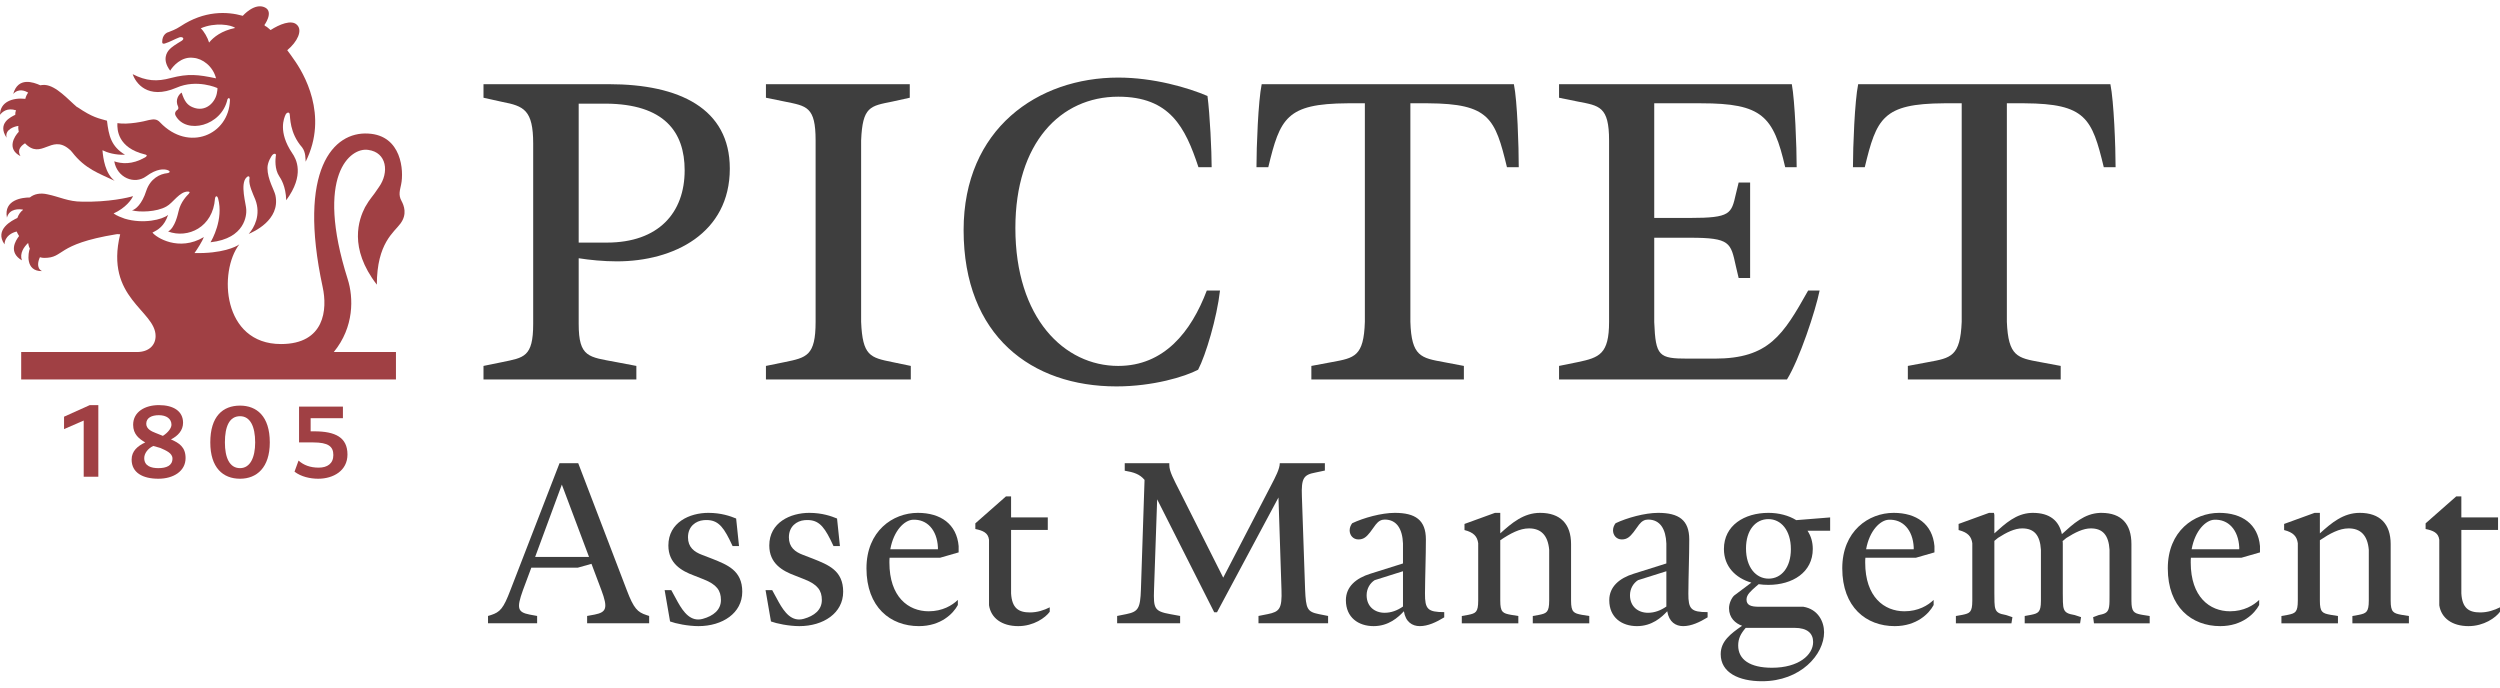 <?xml version="1.0" encoding="UTF-8"?> <svg xmlns="http://www.w3.org/2000/svg" width="160" height="44" viewBox="0 0 160 44" fill="none"><g clip-path="url(#clip0_221_8608)"><path d="M25.674 11.794C25.852 10.949 25.719 8.659 23.562 8.548C21.34 8.415 19.028 10.838 20.651 18.374C20.962 19.796 20.784 22.019 17.983 22.019C14.226 22.019 13.982 17.373 15.316 15.639C15.116 15.795 14.204 16.239 12.448 16.195C12.626 15.951 12.959 15.417 13.048 15.172C11.448 16.128 9.981 15.195 9.758 14.883C10.114 14.706 10.514 14.483 10.759 13.75C10.403 14.061 9.158 14.35 7.98 13.994C7.735 13.905 7.491 13.817 7.269 13.661C8.047 13.305 8.425 12.772 8.514 12.549C8.269 12.638 6.935 12.95 5.224 12.905C4.379 12.905 3.801 12.594 3.045 12.438C2.578 12.327 2.178 12.416 1.911 12.638C1.445 12.638 0.222 12.772 0.444 13.928C0.6 13.328 1.244 13.372 1.467 13.416C1.467 13.416 1.467 13.416 1.467 13.439C1.311 13.55 1.178 13.75 1.111 13.95C0.778 14.105 -0.378 14.683 0.289 15.639C0.311 15.106 0.778 14.883 1.067 14.817C1.111 14.906 1.156 15.017 1.222 15.106C0.978 15.417 0.533 16.151 1.4 16.662C1.244 16.217 1.534 15.795 1.8 15.55C1.823 15.662 1.845 15.795 1.911 15.906C1.8 16.173 1.6 17.373 2.689 17.351C2.289 17.151 2.467 16.64 2.556 16.462C2.623 16.484 2.734 16.506 2.823 16.506C4.157 16.506 3.512 15.639 7.424 14.995C7.513 14.973 7.624 14.995 7.691 14.995C6.691 19.085 9.958 19.863 9.958 21.508C9.958 22.086 9.536 22.53 8.758 22.53H1.356V24.287H25.341V22.53H21.362C22.674 20.93 22.629 19.04 22.251 17.862C20.139 11.194 22.429 9.415 23.562 9.593C24.763 9.749 24.919 11.038 24.252 11.972C23.785 12.683 23.718 12.638 23.363 13.261C22.962 14.039 22.296 15.862 24.118 18.218C24.118 15.55 25.23 14.861 25.63 14.306C26.075 13.706 25.852 13.15 25.697 12.861C25.474 12.461 25.608 12.149 25.674 11.794Z" fill="#A04044"></path><path d="M9.27 9.882C9.492 9.926 9.359 10.037 9.27 10.082C8.447 10.549 7.78 10.482 7.313 10.326C7.491 11.371 8.603 11.838 9.359 11.282C10.048 10.771 10.514 10.815 10.714 10.882C10.87 10.926 10.937 11.038 10.714 11.082C10.248 11.126 9.625 11.415 9.359 12.216C9.092 13.06 8.67 13.416 8.447 13.46C8.914 13.594 10.025 13.572 10.648 13.216C11.07 12.994 11.492 12.238 12.048 12.26C12.137 12.282 12.182 12.282 12.07 12.416C12.004 12.482 11.559 12.905 11.426 13.527C11.382 13.705 11.204 14.572 10.759 14.816C12.026 15.283 13.627 14.55 13.76 12.705C13.782 12.549 13.893 12.482 13.96 12.705C14.316 14.039 13.56 15.372 13.471 15.505C15.716 15.261 15.783 13.727 15.761 13.416C15.761 13.105 15.338 11.749 15.783 11.349C15.894 11.238 16.005 11.26 15.961 11.482C15.916 11.838 16.183 12.393 16.339 12.771C16.716 13.749 16.272 14.572 15.916 14.972C16.161 14.861 17.961 14.105 17.628 12.505C17.561 12.171 17.117 11.482 17.117 10.749C17.117 10.393 17.361 9.97 17.472 9.882C17.605 9.793 17.695 9.859 17.65 9.993C17.628 10.171 17.561 10.815 17.872 11.282C17.961 11.415 18.295 11.905 18.317 12.816C19.517 11.193 18.962 10.171 18.695 9.793C17.783 8.437 18.183 7.548 18.273 7.347C18.339 7.192 18.517 7.147 18.539 7.303C18.584 7.481 18.517 8.503 19.339 9.437C19.584 9.771 19.54 10.171 19.562 10.348C21.051 7.37 19.428 4.658 18.784 3.769C18.695 3.635 18.584 3.48 18.384 3.213C19.028 2.679 19.384 1.946 19.006 1.59C18.65 1.234 17.872 1.568 17.317 1.923C17.183 1.812 17.072 1.701 16.961 1.657C16.916 1.612 17.028 1.679 16.916 1.612C16.916 1.612 17.539 0.768 16.961 0.479C16.294 0.145 15.538 1.012 15.538 1.012C14.516 0.723 13.071 0.679 11.559 1.679C11.226 1.901 10.937 1.99 10.781 2.057C10.67 2.079 10.381 2.235 10.381 2.679C10.381 2.768 10.403 2.813 10.537 2.79C10.892 2.679 11.181 2.502 11.426 2.413C11.648 2.301 11.87 2.457 11.626 2.613C11.293 2.813 10.959 3.013 10.803 3.213C10.714 3.324 10.337 3.791 10.892 4.524C11.048 4.258 11.604 3.591 12.382 3.702C12.96 3.746 13.627 4.235 13.827 5.013C12.671 4.769 12.048 4.702 10.937 4.991C10.048 5.236 9.359 5.191 8.492 4.747C8.67 5.28 9.425 6.414 11.293 5.614C12.604 5.036 13.916 5.636 13.916 5.636C13.916 5.725 13.916 5.791 13.893 5.88C13.827 6.503 13.182 7.236 12.315 6.858C12.004 6.725 11.804 6.503 11.626 5.925C11.448 6.036 11.181 6.392 11.404 6.836C11.426 6.925 11.426 6.992 11.315 7.058C11.226 7.125 11.159 7.259 11.248 7.414C11.915 8.614 14.182 8.081 14.56 6.347C14.605 6.258 14.716 6.236 14.716 6.414C14.649 8.637 12.07 9.748 10.248 7.836C10.048 7.614 9.848 7.614 9.536 7.681C9.225 7.77 8.203 7.992 7.514 7.881C7.491 8.303 7.536 9.459 9.27 9.882ZM13.382 2.724C13.293 2.413 13.049 1.99 12.849 1.812C13.76 1.412 14.827 1.59 15.049 1.79C14.182 1.968 13.671 2.368 13.382 2.724Z" fill="#A04044"></path><path d="M1.022 7.059C1.022 7.059 1.022 7.059 1.022 7.081C0.978 7.17 0.978 7.259 0.978 7.348C0.711 7.481 -0.2 7.881 0.422 8.815C0.289 8.259 0.978 8.081 1.178 8.059C1.156 8.17 1.178 8.304 1.2 8.437C0.934 8.704 0.4 9.526 1.311 9.993C1.022 9.504 1.512 9.237 1.6 9.17C2.645 10.26 3.268 8.592 4.401 9.526C4.49 9.593 4.557 9.659 4.624 9.748C5.446 10.815 6.357 11.104 7.336 11.571C6.735 11.104 6.602 10.149 6.558 9.615C6.869 9.771 7.38 9.926 8.002 9.904C7.113 9.37 6.958 8.681 6.847 7.725C6.313 7.57 5.935 7.526 4.957 6.858C4.935 6.858 4.935 6.858 4.935 6.858C4.379 6.392 3.601 5.48 2.868 5.436C2.756 5.436 2.667 5.436 2.579 5.458C2.134 5.258 1.156 4.902 0.845 6.014C1.2 5.614 1.645 5.836 1.801 5.925C1.712 6.058 1.645 6.192 1.623 6.325C0.8 6.236 0 6.525 0 7.348C0.156 7.148 0.467 6.881 1.022 7.059Z" fill="#A04044"></path><path d="M4.099 26.669V27.463L5.357 26.915V30.51H6.293V25.927H5.745L4.099 26.669Z" fill="#A04044"></path><path d="M10.941 28.122C11.393 27.896 11.716 27.541 11.716 27.056C11.716 26.314 11.103 25.927 10.167 25.927C9.295 25.927 8.521 26.346 8.521 27.186C8.521 27.799 8.908 28.089 9.295 28.315C8.811 28.541 8.424 28.864 8.424 29.413C8.424 30.252 9.134 30.639 10.134 30.639C11.103 30.639 11.877 30.155 11.877 29.316C11.877 28.606 11.458 28.348 10.941 28.122ZM10.167 26.572C10.651 26.572 10.974 26.798 10.974 27.186C10.974 27.379 10.78 27.67 10.425 27.896L9.941 27.702C9.683 27.605 9.36 27.444 9.36 27.121C9.36 26.734 9.715 26.572 10.167 26.572ZM10.134 29.961C9.683 29.961 9.231 29.832 9.231 29.316C9.231 29.025 9.457 28.703 9.812 28.541L10.264 28.67C10.619 28.832 11.038 28.993 11.038 29.348C11.038 29.8 10.651 29.961 10.134 29.961Z" fill="#A04044"></path><path d="M20.108 27.605H19.881V26.766H21.947V26.023H19.139V28.315H20.043C21.011 28.315 21.334 28.573 21.334 29.122C21.334 29.671 20.947 29.929 20.398 29.929C19.849 29.929 19.43 29.767 19.107 29.477L18.849 30.187C19.268 30.51 19.849 30.639 20.366 30.639C21.334 30.639 22.238 30.122 22.238 29.09C22.238 27.992 21.463 27.605 20.108 27.605Z" fill="#A04044"></path><path d="M15.363 25.959C14.265 25.959 13.459 26.637 13.459 28.315C13.459 29.929 14.265 30.639 15.363 30.639C16.428 30.639 17.267 29.929 17.267 28.315C17.267 26.637 16.428 25.959 15.363 25.959ZM15.363 29.961C14.685 29.961 14.394 29.284 14.394 28.315C14.394 27.282 14.685 26.637 15.363 26.637C16.008 26.637 16.331 27.282 16.331 28.315C16.331 29.284 16.008 29.961 15.363 29.961Z" fill="#A04044"></path><path d="M80.748 5.388C80.525 6.477 80.414 9.39 80.414 10.702H81.17C81.926 7.567 82.326 6.633 86.239 6.611H87.351V20.596C87.284 22.819 86.684 22.908 85.239 23.174L83.927 23.419V24.286H93.688V23.419L92.398 23.174C90.953 22.908 90.33 22.819 90.264 20.596V6.611H91.398C95.311 6.633 95.689 7.567 96.445 10.702H97.2C97.2 9.39 97.112 6.477 96.889 5.388H80.748Z" fill="#3E3E3E"></path><path d="M55.112 20.596V8.99C55.201 6.811 55.69 6.788 57.113 6.5L58.225 6.255V5.388H49.02V6.255L50.221 6.5C51.621 6.788 52.199 6.811 52.199 8.99V20.596C52.199 22.774 51.621 22.886 50.221 23.174L49.02 23.419V24.286H58.291V23.419L57.113 23.174C55.69 22.886 55.201 22.774 55.112 20.596Z" fill="#3E3E3E"></path><path d="M38.971 5.388H31.411H30.944V6.255L32.145 6.522C33.523 6.788 34.124 7.033 34.124 9.19V20.729C34.124 22.863 33.523 22.886 32.145 23.174L30.944 23.419V24.286H40.727V23.419L39.438 23.174C37.681 22.841 37.036 22.886 37.036 20.729V16.527C37.725 16.638 38.637 16.727 39.482 16.727C43.128 16.727 46.708 14.926 46.708 10.79C46.708 6.944 43.484 5.388 38.971 5.388ZM38.837 15.526H37.036V6.633H38.77C42.506 6.655 43.818 8.434 43.818 10.902C43.818 13.614 42.15 15.526 38.837 15.526Z" fill="#3E3E3E"></path><path d="M109.74 22.952H108.028C106.16 22.952 105.96 22.797 105.871 20.618V15.215H108.161C110.741 15.215 110.763 15.526 111.096 17.038L111.274 17.794H112.008V11.68H111.274L111.096 12.414C110.807 13.681 110.763 13.948 108.161 13.948H105.871V6.611H108.873C112.786 6.611 113.498 7.433 114.253 10.702H114.987C114.987 9.39 114.876 6.477 114.676 5.388H99.779V6.255L100.98 6.5C102.359 6.766 102.981 6.811 102.981 8.99V20.596C102.981 22.663 102.359 22.886 100.98 23.175L99.779 23.419V24.287H114.365C115.165 22.997 116.188 19.906 116.455 18.595H115.721C114.12 21.441 113.208 22.952 109.74 22.952Z" fill="#3E3E3E"></path><path d="M135.065 5.388H118.923C118.7 6.477 118.589 9.39 118.589 10.702H119.345C120.101 7.567 120.501 6.633 124.415 6.611H125.549V20.596C125.46 22.819 124.859 22.908 123.414 23.174L122.102 23.419V24.286H131.885V23.419L130.573 23.174C129.128 22.908 128.528 22.819 128.439 20.596V6.611H129.573C133.486 6.633 133.886 7.567 134.642 10.702H135.398C135.398 9.39 135.287 6.477 135.065 5.388Z" fill="#3E3E3E"></path><path d="M71.566 23.419C68.119 23.419 64.984 20.373 64.984 14.592C64.984 9.145 67.875 6.188 71.566 6.188C74.878 6.188 75.856 8.144 76.701 10.701H77.546C77.546 9.678 77.435 7.344 77.279 6.143C76.034 5.609 73.833 4.965 71.566 4.965C66.429 4.965 61.671 8.233 61.671 14.725C61.671 21.507 66.029 24.73 71.454 24.73C73.789 24.73 75.834 24.108 76.679 23.663C77.168 22.729 77.88 20.351 78.08 18.594H77.235C76.234 21.24 74.5 23.419 71.566 23.419Z" fill="#3E3E3E"></path><path d="M37.697 35.642L35.958 31.014L34.25 35.642H37.697ZM31.233 39.421L31.42 39.364C32.005 39.175 32.219 38.947 32.667 37.767L35.81 29.644H37.006L40.113 37.767C40.561 38.949 40.8 39.177 41.372 39.364L41.546 39.421V39.891H37.576V39.421L38.062 39.332C38.811 39.181 38.92 38.919 38.488 37.767L37.855 36.085L36.982 36.33H34.005L33.463 37.785C33.052 38.933 33.128 39.181 33.894 39.332L34.376 39.421V39.891H31.233V39.421Z" fill="#3E3E3E"></path><path d="M46.14 38.402C46.14 37.789 45.864 37.408 45.041 37.081L44.41 36.832C43.624 36.54 42.776 36.065 42.776 34.912C42.776 33.432 44.136 32.823 45.334 32.823C46.156 32.823 46.747 33.034 47.113 33.185L47.297 34.948H46.886L46.686 34.531C46.219 33.593 45.848 33.223 45.039 33.29C44.53 33.333 44.031 33.689 44.031 34.386C44.031 35.02 44.422 35.322 44.944 35.516L45.587 35.763C46.554 36.152 47.505 36.509 47.505 37.872C47.505 39.239 46.237 40.072 44.703 40.072C44.027 40.072 43.234 39.906 42.884 39.773L42.537 37.767H42.962L43.378 38.531C43.748 39.193 44.216 39.818 44.979 39.606C45.648 39.42 46.14 39.038 46.14 38.402Z" fill="#3E3E3E"></path><path d="M52.598 38.402C52.598 37.789 52.322 37.408 51.499 37.081L50.868 36.832C50.082 36.54 49.234 36.065 49.234 34.912C49.234 33.432 50.594 32.823 51.792 32.823C52.614 32.823 53.205 33.034 53.571 33.185L53.755 34.948H53.344L53.144 34.531C52.677 33.593 52.306 33.223 51.497 33.29C50.988 33.333 50.489 33.689 50.489 34.386C50.489 35.02 50.88 35.322 51.402 35.516L52.045 35.763C53.013 36.152 53.963 36.509 53.963 37.872C53.963 39.239 52.695 40.072 51.161 40.072C50.485 40.072 49.692 39.906 49.342 39.773L48.995 37.767H49.42L49.836 38.531C50.206 39.193 50.674 39.818 51.437 39.606C52.106 39.42 52.598 39.038 52.598 38.402Z" fill="#3E3E3E"></path><path d="M56.979 35.155H60.027V35.027C59.971 33.915 59.329 33.212 58.412 33.264C57.901 33.293 57.2 33.927 56.979 35.155ZM55.454 36.371C55.454 33.99 57.136 32.823 58.743 32.823C60.205 32.823 61.229 33.544 61.353 34.95V35.353L60.164 35.696H56.934C56.922 35.791 56.922 35.897 56.922 36.004C56.922 38.207 58.136 39.122 59.435 39.122C60.32 39.122 60.945 38.741 61.302 38.394V38.721C61.01 39.269 60.219 40.072 58.811 40.072C56.986 40.072 55.454 38.862 55.454 36.371Z" fill="#3E3E3E"></path><path d="M64.709 31.769V33.115H67.058V33.915H64.709V37.977C64.765 38.923 65.187 39.196 65.918 39.196C66.39 39.196 66.823 39.051 67.183 38.868V39.153C66.911 39.529 66.158 40.072 65.168 40.072C64.12 40.072 63.422 39.559 63.297 38.737V34.545C63.242 34.091 62.896 33.954 62.422 33.857V33.494L64.382 31.769H64.709Z" fill="#3E3E3E"></path><path d="M71.497 39.421L72.081 39.304C72.845 39.148 72.978 38.945 73.019 37.729L73.251 30.712C72.935 30.336 72.553 30.223 71.983 30.125V29.644H74.836V29.768C74.836 30.171 75.112 30.669 75.486 31.407L78.286 36.969L81.351 31.06C81.626 30.532 81.906 30.005 81.906 29.644H84.792V30.115L84.191 30.242C83.431 30.383 83.276 30.599 83.321 31.768L83.527 37.74C83.582 38.956 83.652 39.152 84.408 39.304L84.998 39.421V39.891H80.543V39.421L81.133 39.304C81.892 39.152 82.057 38.956 82.015 37.74L81.822 31.838L77.889 39.183H77.709L74.058 31.958L73.858 37.729C73.817 38.945 73.878 39.12 74.89 39.304L75.528 39.421V39.891H71.497V39.421Z" fill="#3E3E3E"></path><path d="M88.616 39.218C89.033 39.218 89.428 39.071 89.791 38.818V36.559L87.978 37.13C87.694 37.311 87.464 37.656 87.464 38.096C87.464 38.82 87.984 39.218 88.616 39.218ZM86.137 38.414C86.137 37.547 86.785 37.003 87.704 36.718L89.791 36.061V34.786C89.757 33.869 89.398 33.252 88.623 33.252C88.41 33.252 88.226 33.343 88.045 33.574L87.691 34.06C87.46 34.349 87.284 34.524 86.937 34.524C86.605 34.524 86.377 34.262 86.377 33.938C86.377 33.744 86.47 33.576 86.543 33.486C87.264 33.143 88.413 32.823 89.266 32.823C90.582 32.823 91.257 33.278 91.257 34.526C91.257 35.603 91.208 36.775 91.199 37.981C91.192 38.983 91.374 39.176 92.431 39.176V39.51C91.916 39.824 91.388 40.072 90.866 40.072C90.39 40.072 89.959 39.81 89.849 39.12C89.481 39.514 88.872 40.072 87.91 40.072C86.94 40.072 86.137 39.52 86.137 38.414Z" fill="#3E3E3E"></path><path d="M93.555 39.892V39.424L93.972 39.35C94.444 39.251 94.605 39.187 94.605 38.44V34.766C94.544 34.321 94.311 34.073 93.728 33.924V33.532L95.678 32.823H96.017V34.136C96.759 33.466 97.515 32.823 98.564 32.823C99.858 32.823 100.548 33.526 100.548 34.824V38.44C100.548 39.187 100.723 39.251 101.246 39.35L101.714 39.424V39.892H98.098V39.424L98.512 39.35C98.975 39.253 99.148 39.187 99.148 38.44V35.186C99.066 34.258 98.622 33.817 97.856 33.817C97.261 33.817 96.66 34.141 96.017 34.575V38.44C96.017 39.187 96.176 39.253 96.713 39.35L97.173 39.424V39.892H93.555Z" fill="#3E3E3E"></path><path d="M105.472 39.218C105.889 39.218 106.283 39.071 106.647 38.818V36.559L104.834 37.13C104.55 37.311 104.319 37.656 104.319 38.096C104.319 38.82 104.84 39.218 105.472 39.218ZM102.993 38.414C102.993 37.547 103.641 37.003 104.559 36.718L106.647 36.061V34.786C106.613 33.869 106.253 33.252 105.478 33.252C105.266 33.252 105.081 33.343 104.9 33.574L104.546 34.06C104.316 34.349 104.139 34.524 103.792 34.524C103.46 34.524 103.233 34.262 103.233 33.938C103.233 33.744 103.326 33.576 103.399 33.486C104.119 33.143 105.268 32.823 106.121 32.823C107.438 32.823 108.112 33.278 108.112 34.526C108.112 35.603 108.063 36.775 108.055 37.981C108.048 38.983 108.229 39.176 109.287 39.176V39.51C108.771 39.824 108.243 40.072 107.722 40.072C107.246 40.072 106.815 39.81 106.704 39.12C106.337 39.514 105.728 40.072 104.766 40.072C103.796 40.072 102.993 39.52 102.993 38.414Z" fill="#3E3E3E"></path><path d="M114.616 35.146C114.616 33.919 113.97 33.223 113.18 33.223C112.354 33.223 111.744 33.93 111.744 35.099C111.744 36.325 112.391 37.033 113.192 37.033C114.005 37.033 114.616 36.325 114.616 35.146ZM112.555 37.388L112.369 37.547C112.061 37.824 111.777 38.051 111.777 38.372C111.777 38.735 112.063 38.832 112.572 38.832H115.415C116.347 38.989 116.741 39.771 116.741 40.466C116.741 41.883 115.247 43.599 112.767 43.599C111.294 43.599 110.125 43.056 110.125 41.865C110.125 41.04 110.75 40.566 111.494 40.05C111.065 39.899 110.657 39.542 110.657 38.927C110.657 38.617 110.816 38.275 110.984 38.116L112.087 37.289C111.075 36.995 110.331 36.255 110.331 35.135C110.331 33.623 111.644 32.823 113.18 32.823C113.843 32.823 114.472 32.988 114.959 33.289L117.129 33.115V33.968H115.681C115.898 34.297 116.018 34.684 116.018 35.135C116.018 36.633 114.717 37.432 113.18 37.432C112.965 37.432 112.753 37.418 112.555 37.388ZM113.406 42.736C115.122 42.736 116.04 41.909 116.04 41.09C116.04 40.538 115.674 40.183 114.854 40.183H111.726C111.41 40.548 111.244 40.865 111.244 41.312C111.244 42.215 111.999 42.736 113.406 42.736Z" fill="#3E3E3E"></path><path d="M119.431 35.155H122.478V35.027C122.422 33.915 121.78 33.212 120.863 33.264C120.353 33.293 119.651 33.927 119.431 35.155ZM117.905 36.371C117.905 33.99 119.587 32.823 121.194 32.823C122.656 32.823 123.68 33.544 123.805 34.95V35.353L122.615 35.696H119.385C119.373 35.791 119.373 35.897 119.373 36.004C119.373 38.207 120.587 39.122 121.886 39.122C122.771 39.122 123.396 38.741 123.753 38.394V38.721C123.462 39.269 122.67 40.072 121.262 40.072C119.437 40.072 117.905 38.862 117.905 36.371Z" fill="#3E3E3E"></path><path d="M125.35 33.532L127.3 32.823H127.612L127.639 32.95V34.136C128.352 33.492 129.029 32.872 129.995 32.826C130.04 32.824 130.085 32.823 130.131 32.824C131.16 32.83 131.773 33.301 131.96 34.185C132.691 33.52 133.399 32.865 134.394 32.825C134.432 32.824 134.469 32.823 134.507 32.824C135.771 32.83 136.411 33.533 136.411 34.824V38.24C136.411 38.252 136.411 38.463 136.412 38.473C136.416 39.14 136.567 39.241 137.006 39.331C137.039 39.337 137.083 39.346 137.12 39.352L137.552 39.42L137.58 39.425V39.892H134.014L133.961 39.499L134.319 39.364C134.453 39.337 134.617 39.299 134.699 39.257C134.909 39.161 134.999 38.987 135.007 38.509C135.009 38.491 135.01 38.088 135.01 38.059V35.186C134.955 34.258 134.58 33.817 133.813 33.817C133.329 33.817 132.809 34.072 132.241 34.434C132.17 34.494 132.095 34.556 132.019 34.621L132.007 34.621C132.019 34.681 132.019 34.781 132.019 34.852V37.959C132.019 37.996 132.021 38.504 132.026 38.524C132.035 38.955 132.117 39.133 132.316 39.234C132.41 39.291 132.608 39.332 132.783 39.364L133.187 39.497V39.501L133.126 39.892H129.581V39.43L129.595 39.421L129.984 39.35C130.443 39.254 130.616 39.19 130.619 38.46C130.619 38.454 130.619 38.351 130.619 38.344V35.221C130.619 35.219 130.618 35.181 130.618 35.179C130.562 34.255 130.187 33.817 129.423 33.817C128.941 33.817 128.425 34.068 127.871 34.425C127.795 34.473 127.717 34.565 127.639 34.617V37.93C127.639 37.971 127.641 38.509 127.646 38.53C127.657 38.931 127.728 39.112 127.904 39.216C127.99 39.279 128.18 39.323 128.349 39.354C128.366 39.358 128.384 39.364 128.403 39.367L128.795 39.499L128.732 39.892H125.177V39.424L125.594 39.35C126.062 39.252 126.225 39.189 126.227 38.459C126.227 38.453 126.227 38.373 126.227 38.367V34.766C126.167 34.33 125.943 34.084 125.386 33.933C125.375 33.93 125.363 33.925 125.35 33.923V33.532Z" fill="#3E3E3E"></path><path d="M140.265 35.155H143.312V35.027C143.256 33.915 142.614 33.212 141.697 33.264C141.187 33.293 140.485 33.927 140.265 35.155ZM138.739 36.371C138.739 33.99 140.421 32.823 142.028 32.823C143.49 32.823 144.514 33.544 144.639 34.95V35.353L143.449 35.696H140.219C140.207 35.791 140.207 35.897 140.207 36.004C140.207 38.207 141.421 39.122 142.72 39.122C143.605 39.122 144.23 38.741 144.587 38.394V38.721C144.296 39.269 143.504 40.072 142.096 40.072C140.271 40.072 138.739 38.862 138.739 36.371Z" fill="#3E3E3E"></path><path d="M146.011 39.892V39.424L146.427 39.35C146.899 39.251 147.06 39.187 147.06 38.44V34.766C146.999 34.321 146.767 34.073 146.184 33.924V33.532L148.134 32.823H148.472V34.136C149.214 33.466 149.97 32.823 151.02 32.823C152.313 32.823 153.003 33.526 153.003 34.824V38.44C153.003 39.187 153.178 39.251 153.702 39.35L154.17 39.424V39.892H150.553V39.424L150.968 39.35C151.43 39.253 151.603 39.187 151.603 38.44V35.186C151.522 34.258 151.078 33.817 150.312 33.817C149.717 33.817 149.116 34.141 148.472 34.575V38.44C148.472 39.187 148.632 39.253 149.169 39.35L149.629 39.424V39.892H146.011Z" fill="#3E3E3E"></path><path d="M157.526 31.769V33.115H159.875V33.915H157.526V37.977C157.582 38.923 158.004 39.196 158.735 39.196C159.207 39.196 159.64 39.051 160 38.868V39.153C159.728 39.529 158.974 40.072 157.984 40.072C156.937 40.072 156.239 39.559 156.114 38.737V34.545C156.059 34.091 155.713 33.954 155.239 33.857V33.494L157.199 31.769H157.526Z" fill="#3E3E3E"></path></g><defs><clipPath id="clip0_221_8608"><rect width="160" height="43.196" fill="white" transform="translate(0 0.402)"></rect></clipPath></defs></svg> 
